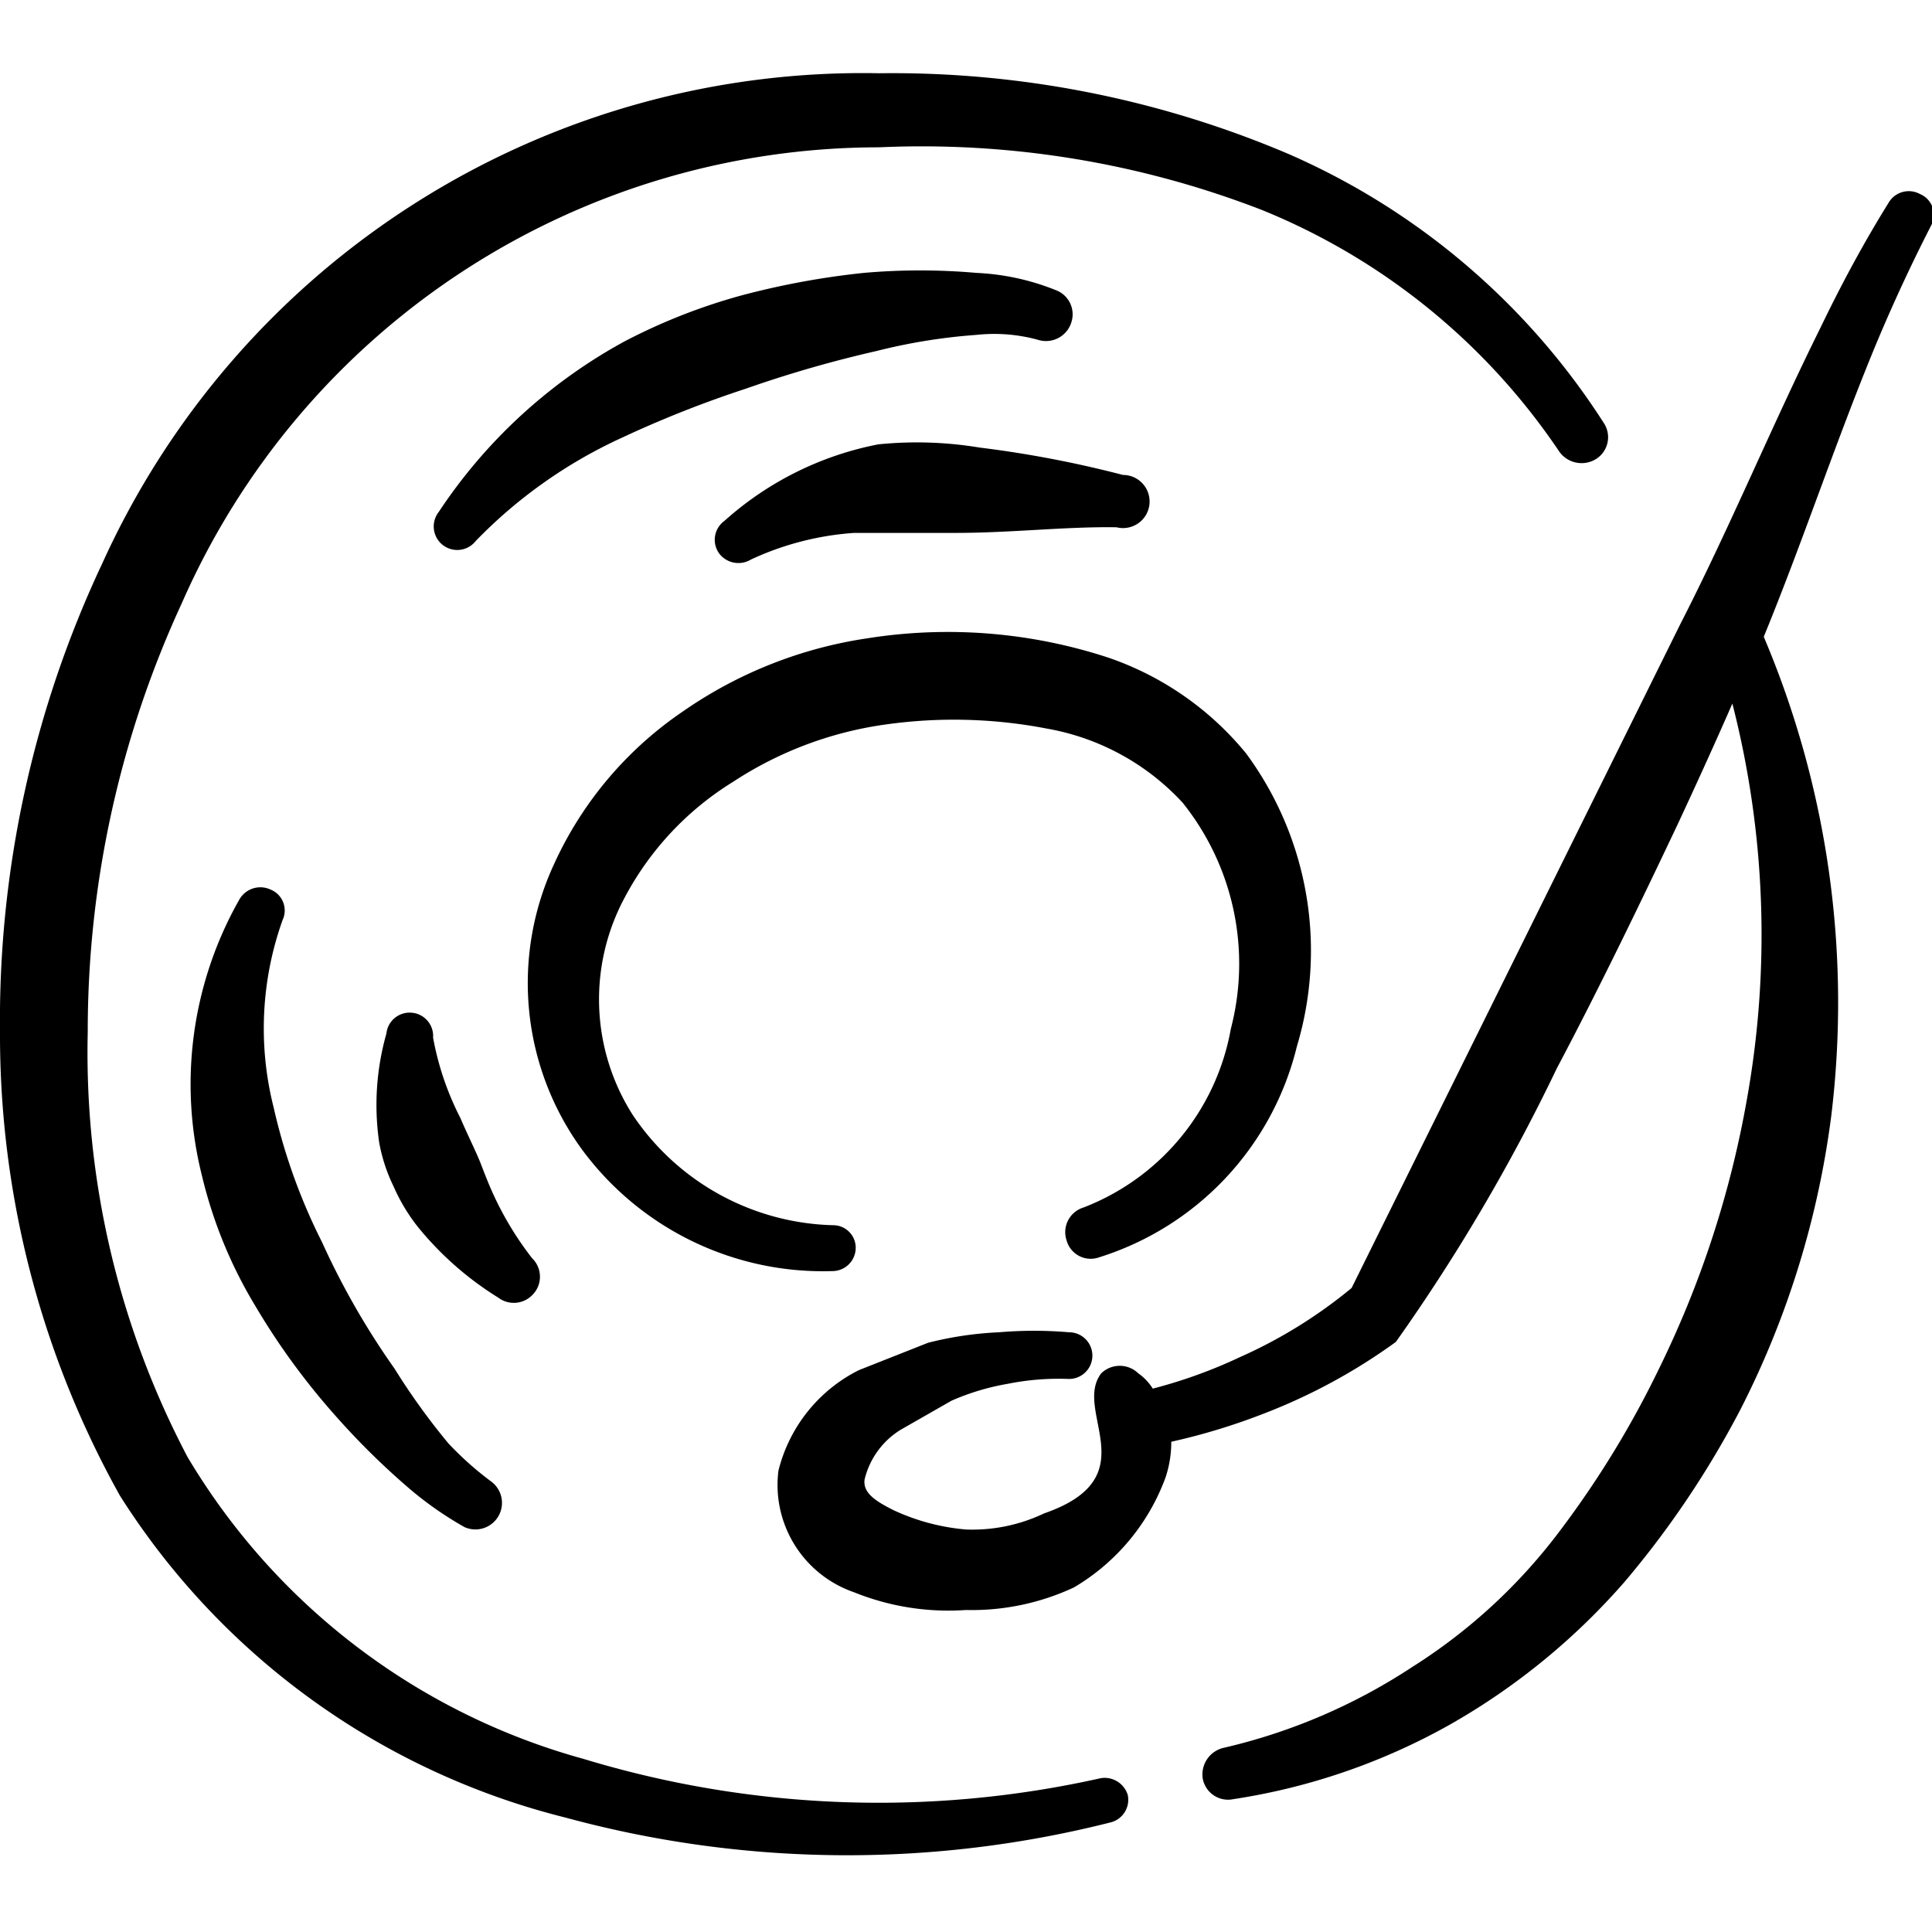 <svg xmlns="http://www.w3.org/2000/svg" viewBox="0 0 1000 1000" id="Vinyl-Record-Disc--Streamline-Freehand" height="1000" width="1000"><desc>Vinyl Record Disc Streamline Icon: https://streamlinehq.com</desc><g><path d="M569.583 920.417a525.417 525.417 0 0 1 -267.5 -10 345 345 0 0 1 -205 -156.25 449.167 449.167 0 0 1 -51.667 -220 528.333 528.333 0 0 1 48.75 -222.083 394.167 394.167 0 0 1 360.833 -235.833 487.083 487.083 0 0 1 198.333 32.5 339.167 339.167 0 0 1 153.75 125 14.167 14.167 0 0 0 19.167 3.75 13.333 13.333 0 0 0 3.75 -18.75A368.75 368.75 0 0 0 666.667 79.583a523.75 523.75 0 0 0 -211.667 -41.667A432.083 432.083 0 0 0 52.917 291.667 555.417 555.417 0 0 0 0 534.583a489.167 489.167 0 0 0 62.083 239.583 382.5 382.5 0 0 0 230.833 166.667 555 555 0 0 0 281.667 2.5 12.083 12.083 0 0 0 9.167 -14.167 12.5 12.5 0 0 0 -14.167 -8.75Z" fill="#000000" stroke-width="41.667"></path><path d="M993.75 100.417a12.083 12.083 0 0 0 -16.25 4.583c-12.917 20.833 -24.167 41.667 -35.417 65 -25 50.417 -46.667 102.917 -72.5 153.333L699.583 666.667a250 250 0 0 1 -57.917 35.833 255.417 255.417 0 0 1 -45 16.25 27.083 27.083 0 0 0 -7.5 -7.917 13.75 13.75 0 0 0 -19.167 0c-15 19.583 24.583 53.75 -29.583 72.5a86.25 86.25 0 0 1 -40.417 8.333 110.833 110.833 0 0 1 -37.5 -10c-10 -5 -15.833 -9.167 -15 -15.833a41.667 41.667 0 0 1 18.75 -25.833l26.25 -15a125 125 0 0 1 29.167 -8.75 133.75 133.75 0 0 1 31.667 -2.5 12.083 12.083 0 0 0 0 -24.167 213.333 213.333 0 0 0 -36.25 0 181.25 181.25 0 0 0 -36.667 5.417l-35.833 14.167a79.583 79.583 0 0 0 -41.667 52.083 58.75 58.75 0 0 0 39.167 62.917A130.417 130.417 0 0 0 500 833.333a125 125 0 0 0 55.833 -11.667 110 110 0 0 0 47.5 -57.083 57.917 57.917 0 0 0 2.917 -18.333 328.333 328.333 0 0 0 47.917 -14.583 299.167 299.167 0 0 0 68.333 -37.083 967.917 967.917 0 0 0 83.333 -141.667c22.083 -41.667 44.583 -88.333 62.917 -127.083 11.25 -24.167 20.833 -45.417 27.917 -61.667a481.667 481.667 0 0 1 7.5 205A520.417 520.417 0 0 1 858.75 708.333a500 500 0 0 1 -50.833 83.333 287.083 287.083 0 0 1 -77.083 71.25 300.417 300.417 0 0 1 -97.083 41.667 14.167 14.167 0 0 0 -11.25 15.833 13.333 13.333 0 0 0 15.833 10.833 329.583 329.583 0 0 0 111.667 -38.333 347.5 347.5 0 0 0 91.25 -74.583 486.25 486.25 0 0 0 59.583 -88.75 463.75 463.75 0 0 0 47.083 -152.5 485 485 0 0 0 -35 -247.5c20 -48.75 36.667 -99.167 56.667 -147.917q13.75 -33.333 30 -65a11.667 11.667 0 0 0 -5.833 -16.25Z" fill="#000000" stroke-width="41.667"></path><path d="M560.833 625a13.333 13.333 0 0 0 -8.75 17.083 12.917 12.917 0 0 0 16.667 8.75A152.083 152.083 0 0 0 671.25 541.667a172.083 172.083 0 0 0 -26.25 -151.667 158.333 158.333 0 0 0 -71.25 -49.583 266.25 266.25 0 0 0 -125 -10 224.583 224.583 0 0 0 -95.417 37.917 191.25 191.25 0 0 0 -66.667 79.167 146.25 146.25 0 0 0 14.583 147.5 155 155 0 0 0 129.583 62.917 12.083 12.083 0 0 0 12.083 -12.083 11.667 11.667 0 0 0 -11.667 -11.667 128.75 128.75 0 0 1 -103.75 -57.083 111.25 111.25 0 0 1 -4.167 -112.5 156.25 156.25 0 0 1 56.25 -60A191.667 191.667 0 0 1 458.333 375a253.333 253.333 0 0 1 83.333 2.083 125 125 0 0 1 70.417 38.333 133.333 133.333 0 0 1 25 117.083A122.083 122.083 0 0 1 560.833 625Z" fill="#000000" stroke-width="41.667"></path><path d="M454.583 230A166.667 166.667 0 0 0 375 269.583a12.083 12.083 0 0 0 -2.917 16.667 12.5 12.5 0 0 0 16.667 3.333 150.833 150.833 0 0 1 53.333 -13.75l20.833 0 31.667 0c28.75 0 57.083 -3.333 83.333 -2.917a13.75 13.75 0 1 0 3.333 -27.083 570.417 570.417 0 0 0 -74.167 -14.167 198.333 198.333 0 0 0 -52.5 -1.667Z" fill="#000000" stroke-width="41.667"></path><path d="M547.083 150.417a125 125 0 0 0 -41.667 -9.167 333.333 333.333 0 0 0 -58.333 0 412.917 412.917 0 0 0 -63.333 11.667 303.75 303.75 0 0 0 -60.417 23.75 270.417 270.417 0 0 0 -96.25 88.333 12.083 12.083 0 0 0 19.167 15 250 250 0 0 1 75.417 -53.333 570.833 570.833 0 0 1 64.167 -25.417 620 620 0 0 1 67.917 -19.583 297.917 297.917 0 0 1 51.667 -8.333 85.833 85.833 0 0 1 31.667 2.5 13.75 13.75 0 0 0 17.5 -9.167 13.333 13.333 0 0 0 -7.5 -16.25Z" fill="#000000" stroke-width="41.667"></path><path d="M275.417 670.417a13.333 13.333 0 0 0 0 -19.167 166.667 166.667 0 0 1 -20 -32.917c-2.5 -5.417 -4.583 -10.833 -6.667 -16.25s-7.083 -15.417 -10.417 -23.333a149.167 149.167 0 0 1 -14.167 -41.667 12.083 12.083 0 0 0 -11.25 -12.917 12.083 12.083 0 0 0 -12.917 10.833 135 135 0 0 0 -3.75 56.25 87.083 87.083 0 0 0 7.5 22.917 95.417 95.417 0 0 0 12.5 20.833 166.667 166.667 0 0 0 41.667 36.667 13.333 13.333 0 0 0 17.5 -1.25Z" fill="#000000" stroke-width="41.667"></path><path d="M140 460.417a12.5 12.5 0 0 0 -16.25 5.417 193.75 193.75 0 0 0 -19.167 142.917 235 235 0 0 0 27.5 67.083 362.917 362.917 0 0 0 41.667 57.083 385.417 385.417 0 0 0 37.083 36.667 180.417 180.417 0 0 0 29.583 20.833 13.75 13.75 0 0 0 14.167 -23.333 166.667 166.667 0 0 1 -22.5 -20A349.167 349.167 0 0 1 204.167 708.333a398.333 398.333 0 0 1 -37.5 -65.417 302.083 302.083 0 0 1 -25 -69.583 166.667 166.667 0 0 1 4.583 -97.083 11.667 11.667 0 0 0 -6.25 -15.833Z" fill="#000000" stroke-width="41.667"></path></g></svg>